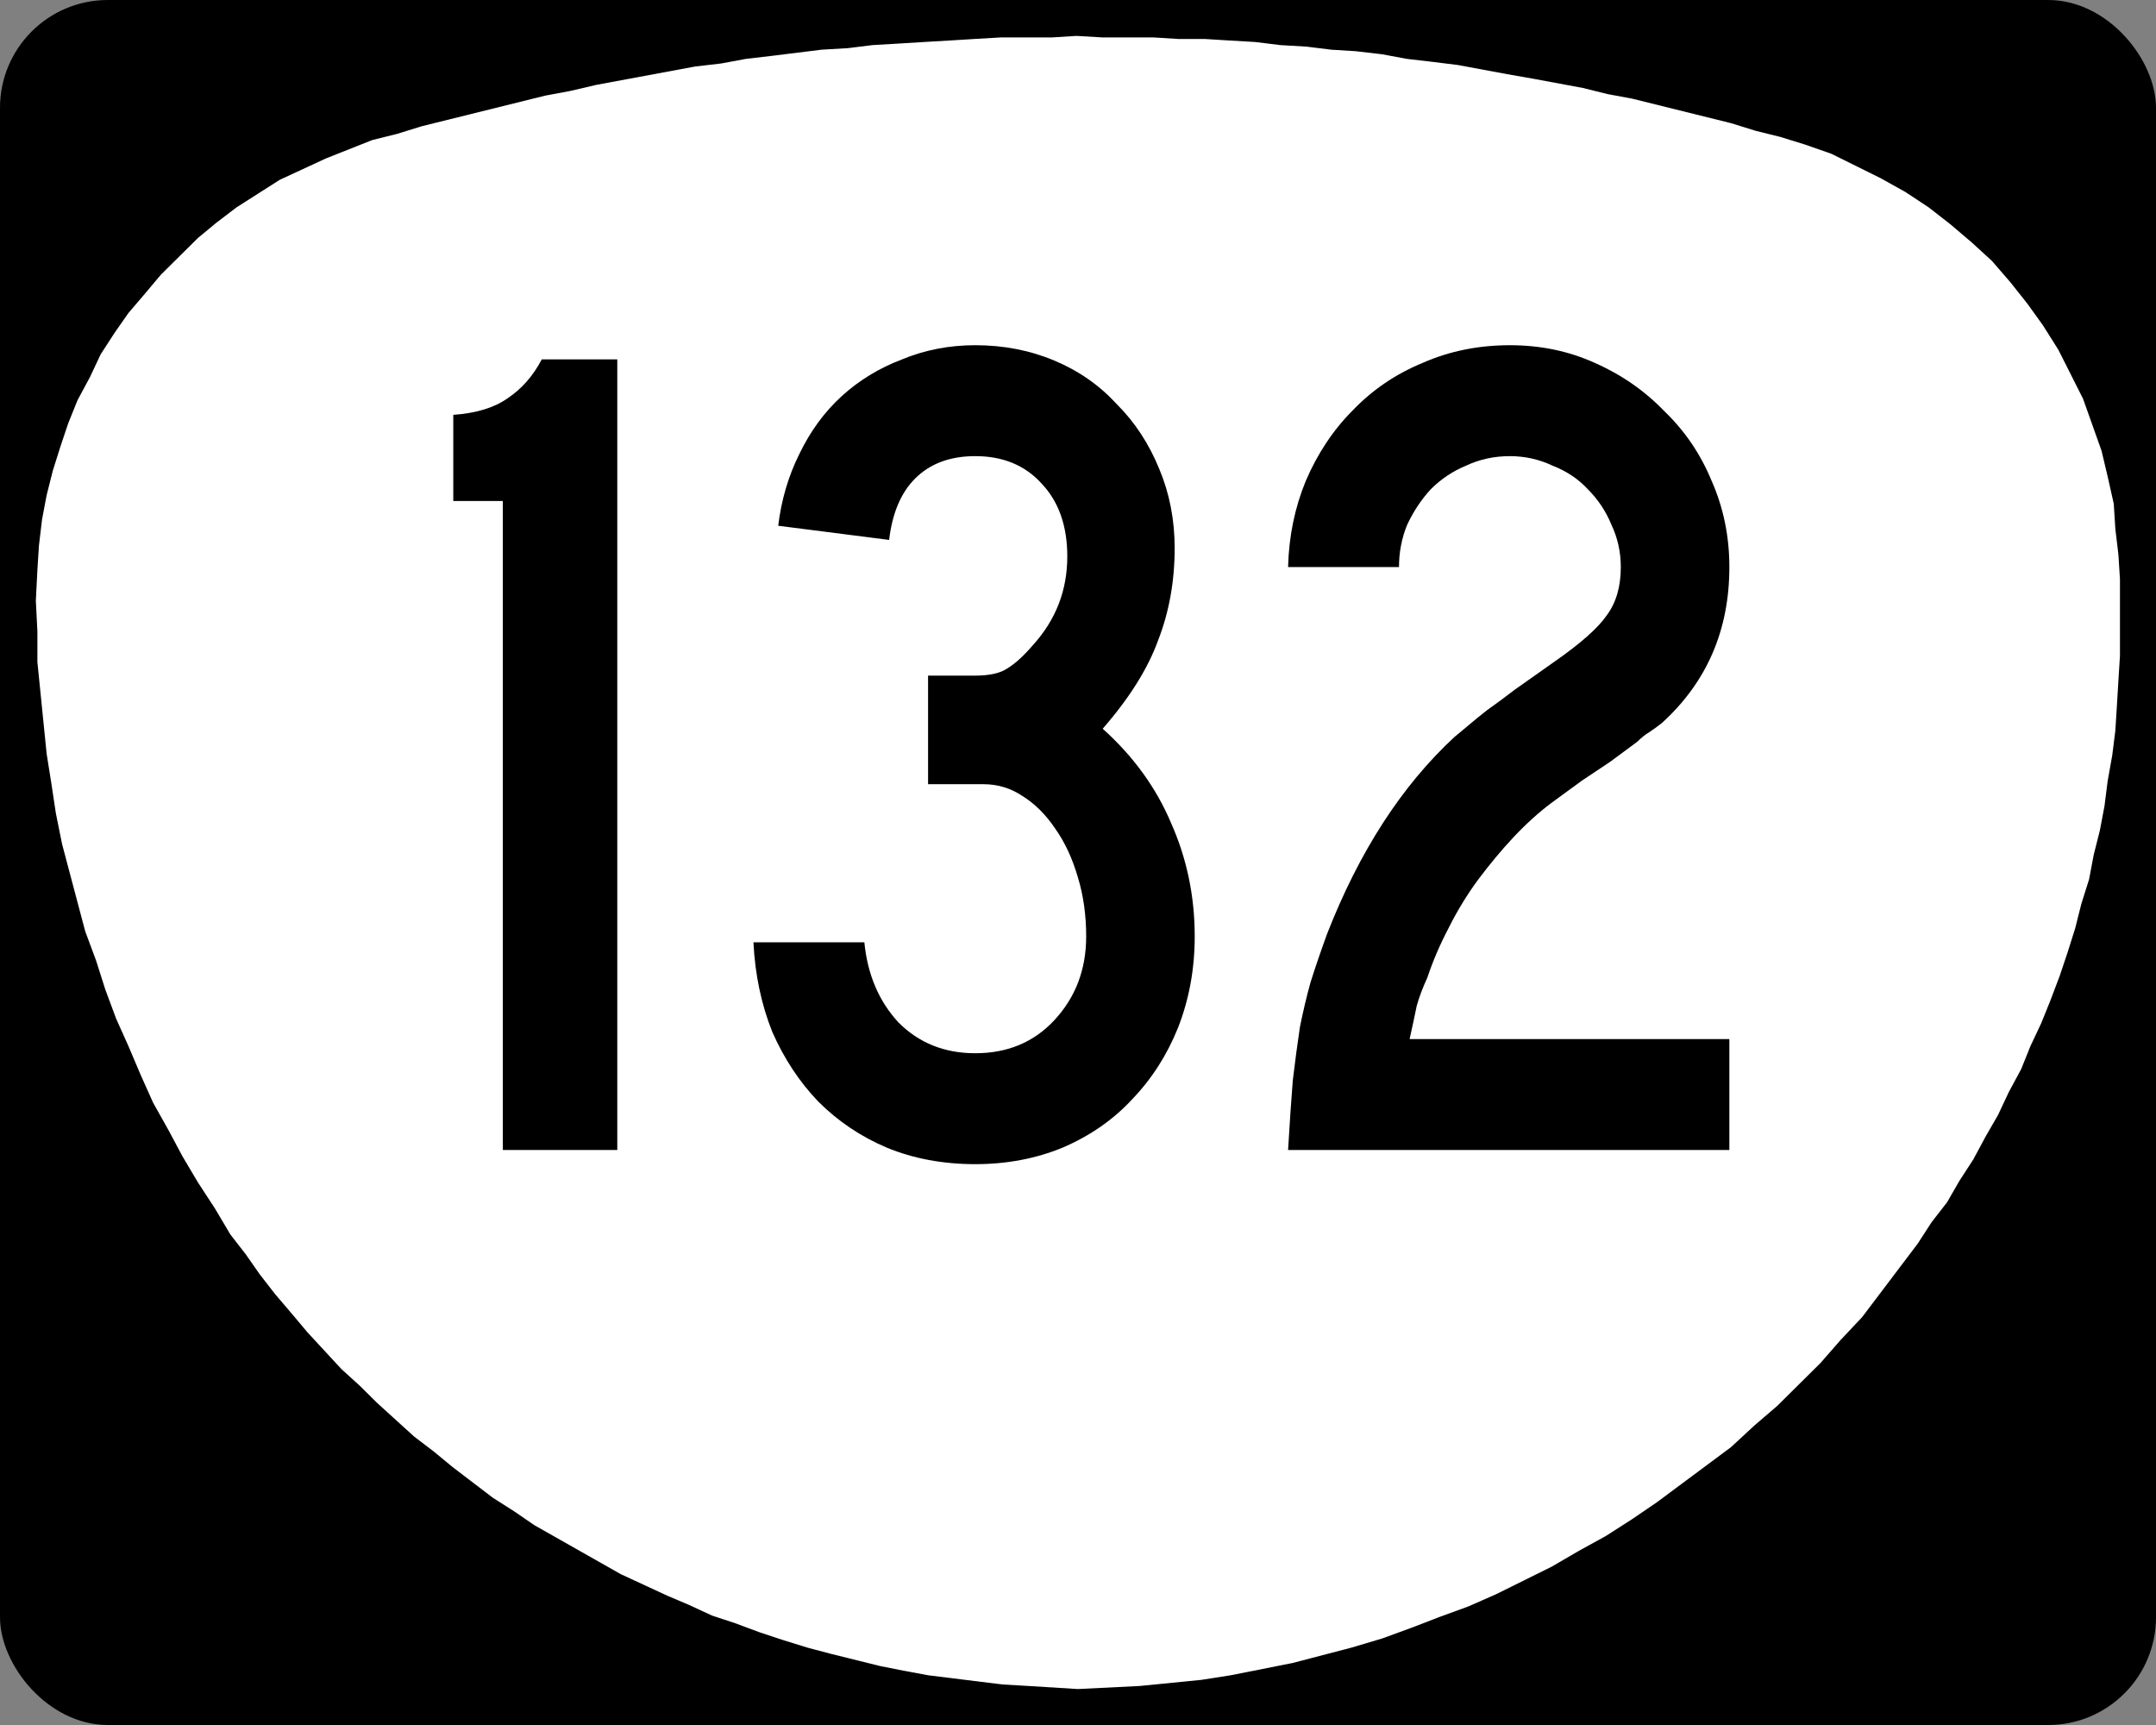 <?xml version="1.0" encoding="UTF-8" standalone="no"?>
<svg
   xmlns:dc="http://purl.org/dc/elements/1.1/"
   xmlns:cc="http://creativecommons.org/ns#"
   xmlns:rdf="http://www.w3.org/1999/02/22-rdf-syntax-ns#"
   xmlns:svg="http://www.w3.org/2000/svg"
   xmlns="http://www.w3.org/2000/svg"
   xmlns:sodipodi="http://sodipodi.sourceforge.net/DTD/sodipodi-0.dtd"
   xmlns:inkscape="http://www.inkscape.org/namespaces/inkscape"
   inkscape:version="1.0 (4035a4f, 2020-05-01)"
   sodipodi:docname="OR 131.svg"
   id="svg17636"
   height="600"
   width="750"
   version="1.1">
  <rect width="100%" height="100%" fill="#808080" stroke="none"/>
  <sodipodi:namedview
     inkscape:current-layer="layer1"
     inkscape:window-maximized="0"
     inkscape:window-y="25"
     inkscape:window-x="0"
     inkscape:cy="300"
     inkscape:cx="375"
     inkscape:zoom="0.824"
     showgrid="false"
     id="namedview19"
     inkscape:window-height="775"
     inkscape:window-width="1398"
     inkscape:pageshadow="2"
     inkscape:pageopacity="0"
     guidetolerance="10"
     gridtolerance="10"
     objecttolerance="10"
     borderopacity="1"
     bordercolor="#666666"
     pagecolor="#ffffff" />
  <defs
     id="defs17638" />
  <g
     id="layer1"
     transform="translate(0,-452.362)">
    <g
       id="g18161">
      <rect
         style="color:#000000;fill:#000000;fill-opacity:1;fill-rule:nonzero;stroke:none;stroke-width:3;marker:none;visibility:visible;display:inline;overflow:visible;enable-background:accumulate"
         id="rect17651"
         y="452.362"
         x="0"
         ry="37.5"
         rx="37.5"
         height="600"
         width="750" />
      <path
         style="fill:#ffffff;fill-opacity:1;fill-rule:evenodd;stroke:none"
         id="path8754"
         d="m 735.352,627.779 0,0 0,0 -2.148,-9.583 -2.148,-9.051 -3.222,-9.051 -3.222,-9.051 -4.296,-8.519 -4.296,-8.519 -5.37,-8.519 -5.37,-7.454 -5.907,-7.454 -6.444,-7.454 -6.981,-6.389 -7.518,-6.389 -7.519,-5.856 -8.055,-5.324 -8.593,-4.792 -8.593,-4.259 -8.593,-4.259 -9.13,-3.194 0,0 0,0 0,0 -8.593,-2.662 -8.593,-2.13 -8.593,-2.662 -8.593,-2.13 -8.593,-2.13 -8.593,-2.13 -8.593,-2.13 -8.593,-1.597 -8.593,-2.13 -8.593,-1.597 -8.593,-1.597 -9.13,-1.597 -8.593,-1.597 -8.593,-1.597 -8.593,-1.065 -9.13,-1.065 -8.593,-1.597 -9.13,-1.065 -8.593,-0.532 -8.593,-1.065 -9.13,-0.532 -8.593,-1.065 -9.13,-0.532 -8.593,-0.532 -9.13,0 -8.593,-0.532 -9.13,0 -8.593,0 -9.13,-0.532 -8.593,0.532 -9.13,0 -8.593,0 -9.13,0.532 -8.593,0.532 -9.13,0.532 -8.593,0.532 -9.13,0.532 -8.593,1.065 -9.13,0.532 -8.593,1.065 -8.593,1.065 -9.13,1.065 -8.593,1.597 -9.13,1.065 -8.593,1.597 -8.593,1.597 -8.593,1.597 -8.593,1.597 -9.13,2.13 -8.593,1.597 -8.593,2.13 -8.593,2.13 -8.593,2.13 -8.593,2.13 -8.593,2.13 -8.593,2.662 0,0 0,0 0,0 -8.593,2.13 -8.056,3.194 -8.056,3.194 -8.056,3.727 -8.055,3.727 -7.519,4.792 -7.518,4.792 -6.982,5.324 -6.444,5.324 -6.444,6.389 -6.444,6.389 -5.37,6.389 -5.907,6.921 -4.833,6.921 -4.833,7.454 -3.759,7.986 -4.296,7.986 -3.222,7.986 -2.685,7.986 -2.685,8.519 -2.148,8.518 -1.611,8.519 -1.074,9.051 -0.537,8.519 0,0 0,0 0,0 -0.537,10.648 0.537,10.648 0,10.648 1.074,10.648 1.074,10.648 1.074,10.648 1.611,10.116 1.611,10.648 2.148,10.648 2.685,10.116 2.685,10.116 2.685,10.116 3.759,10.116 3.222,10.116 3.759,10.116 4.296,9.583 4.296,10.116 4.296,9.583 5.37,9.583 4.833,9.051 5.37,9.051 5.907,9.051 5.37,9.051 0,0 5.37,6.921 4.833,6.921 5.37,6.921 5.907,6.921 5.37,6.389 5.907,6.389 5.907,6.389 6.444,5.856 5.907,5.856 6.444,5.856 6.444,5.856 6.982,5.324 6.444,5.324 6.982,5.324 6.981,5.324 7.519,4.792 6.981,4.792 7.519,4.259 7.518,4.259 7.519,4.259 7.519,4.259 8.056,3.727 8.056,3.727 7.518,3.194 8.056,3.727 8.056,2.662 8.593,3.194 8.056,2.662 8.593,2.662 8.056,2.13 8.593,2.13 8.593,2.13 8.056,1.597 8.593,1.597 8.593,1.065 8.593,1.065 8.593,1.065 9.13,0.532 8.593,0.532 8.593,0.532 0,0 0,0 0,0 10.741,-0.532 10.741,-0.532 10.741,-1.065 10.741,-1.065 10.204,-1.597 10.741,-2.13 10.741,-2.13 10.204,-2.662 10.204,-2.662 10.741,-3.194 10.204,-3.727 9.667,-3.727 10.204,-3.727 9.667,-4.259 9.667,-4.792 9.667,-4.792 9.13,-5.324 9.667,-5.324 9.13,-5.856 8.593,-5.857 8.593,-6.389 8.593,-6.389 8.593,-6.389 8.056,-7.454 8.056,-6.921 7.518,-7.454 7.519,-7.454 6.981,-7.986 7.519,-7.986 6.444,-8.519 6.444,-8.519 6.444,-8.519 0,0 0,0 0,0 4.833,-7.454 5.37,-6.921 4.296,-7.454 4.833,-7.454 4.296,-7.986 4.296,-7.454 3.759,-7.986 4.296,-7.986 3.222,-7.986 3.759,-7.986 3.222,-7.986 3.222,-8.519 2.685,-7.986 2.685,-8.519 2.148,-8.519 2.685,-8.519 1.611,-8.518 2.148,-8.519 1.611,-8.519 1.074,-8.518 1.611,-9.051 1.074,-8.519 0.537,-8.518 0.537,-9.051 0.537,-8.519 0,-9.051 0,-8.519 0,-9.051 -0.537,-8.519 -1.074,-9.051 -0.537,-8.519" />
    </g>
    <g
       style="font-style:normal;font-variant:normal;font-weight:normal;font-stretch:normal;font-size:410.448px;line-height:100%;font-family:'Roadgeek 2005 Series C';-inkscape-font-specification:'Roadgeek 2005 Series C';text-align:center;letter-spacing:0px;word-spacing:0px;writing-mode:lr-tb;text-anchor:middle;fill:#000000;fill-opacity:1;stroke:none"
       id="text18165"
       aria-label="132">
      <path
         id="path21"
         style="font-style:normal;font-variant:normal;font-weight:normal;font-stretch:normal;font-family:'Roadgeek 2005 Series C';-inkscape-font-specification:'Roadgeek 2005 Series C'"
         d="m 174.92,852.362 v -225.746 h -17.239 v -29.963 q 11.903,-0.821 18.881,-5.746 7.388,-4.925 11.903,-13.545 h 26.269 v 275 z" />
      <path
         id="path23"
         style="font-style:normal;font-variant:normal;font-weight:normal;font-stretch:normal;font-family:'Roadgeek 2005 Series C';-inkscape-font-specification:'Roadgeek 2005 Series C'"
         d="m 415.603,778.071 q 0,16.828 -5.746,31.605 -5.746,14.366 -16.007,25.037 -9.851,10.672 -24.216,16.828 -13.955,5.746 -30.373,5.746 -16.828,0 -30.784,-5.746 -13.545,-5.746 -23.806,-16.007 -9.851,-10.261 -16.007,-24.216 -5.746,-14.366 -6.567,-31.194 h 38.582 q 1.642,16.828 11.903,27.91 10.672,10.672 26.679,10.672 16.828,0 27.5,-11.493 11.082,-11.903 11.082,-29.142 0,-11.082 -2.873,-20.522 -2.873,-9.851 -7.799,-16.828 -4.925,-7.388 -11.493,-11.493 -6.157,-4.104 -13.545,-4.104 H 322.842 v -37.761 h 16.418 q 7.388,0 11.082,-2.463 4.104,-2.463 9.03,-8.209 11.903,-13.134 11.903,-30.784 0,-16.007 -9.03,-25.448 -8.619,-9.44 -22.985,-9.44 -13.134,0 -20.933,7.799 -7.388,7.388 -9.03,21.343 l -38.582,-4.925 q 1.642,-13.545 7.388,-25.037 5.746,-11.903 14.776,-20.112 9.03,-8.209 20.933,-12.724 11.903,-4.925 25.448,-4.925 14.776,0 27.5,5.336 12.724,5.336 21.754,15.187 9.44,9.44 14.776,22.575 5.336,12.724 5.336,27.5 0,17.239 -5.746,32.015 -5.336,14.776 -19.291,30.784 16.007,14.366 23.806,32.836 8.209,18.47 8.209,39.403 z" />
      <path
         id="path25"
         style="font-style:normal;font-variant:normal;font-weight:normal;font-stretch:normal;font-family:'Roadgeek 2005 Series C';-inkscape-font-specification:'Roadgeek 2005 Series C'"
         d="m 448.08,852.362 q 0.821,-13.955 1.642,-24.216 1.231,-10.261 2.463,-18.47 1.642,-8.209 3.694,-15.597 2.463,-7.799 5.746,-16.828 16.828,-43.097 44.328,-68.545 2.463,-2.052 4.925,-4.104 2.873,-2.463 6.567,-5.336 4.104,-2.873 9.44,-6.978 5.746,-4.104 13.955,-9.851 13.545,-9.44 18.06,-16.007 4.925,-6.567 4.925,-16.828 0,-7.799 -3.284,-14.776 -2.873,-6.978 -8.209,-12.313 -4.925,-5.336 -12.313,-8.209 -6.978,-3.284 -14.776,-3.284 -8.209,0 -15.187,3.284 -6.978,2.873 -12.313,8.209 -4.925,5.336 -8.209,12.313 -2.873,6.978 -2.873,14.776 h -38.582 q 0.41,-16.007 6.157,-29.963 6.157,-14.366 16.418,-24.627 10.261,-10.672 24.216,-16.418 13.955,-6.157 30.373,-6.157 16.007,0 29.552,6.157 13.955,6.157 24.216,16.828 10.672,10.261 16.418,24.216 6.157,13.955 6.157,29.963 0,32.836 -23.396,54.179 -2.052,1.642 -4.515,3.284 -2.052,1.231 -4.104,3.284 l -9.44,6.978 -9.851,6.567 -10.672,7.799 q -6.567,4.925 -13.134,11.903 -6.157,6.567 -12.313,14.776 -5.746,7.799 -10.261,16.828 -4.515,8.619 -7.388,17.239 -2.463,5.336 -3.694,9.851 -0.821,4.104 -2.463,11.493 h 111.231 v 38.582 z" />
    </g>
  </g>
</svg>
